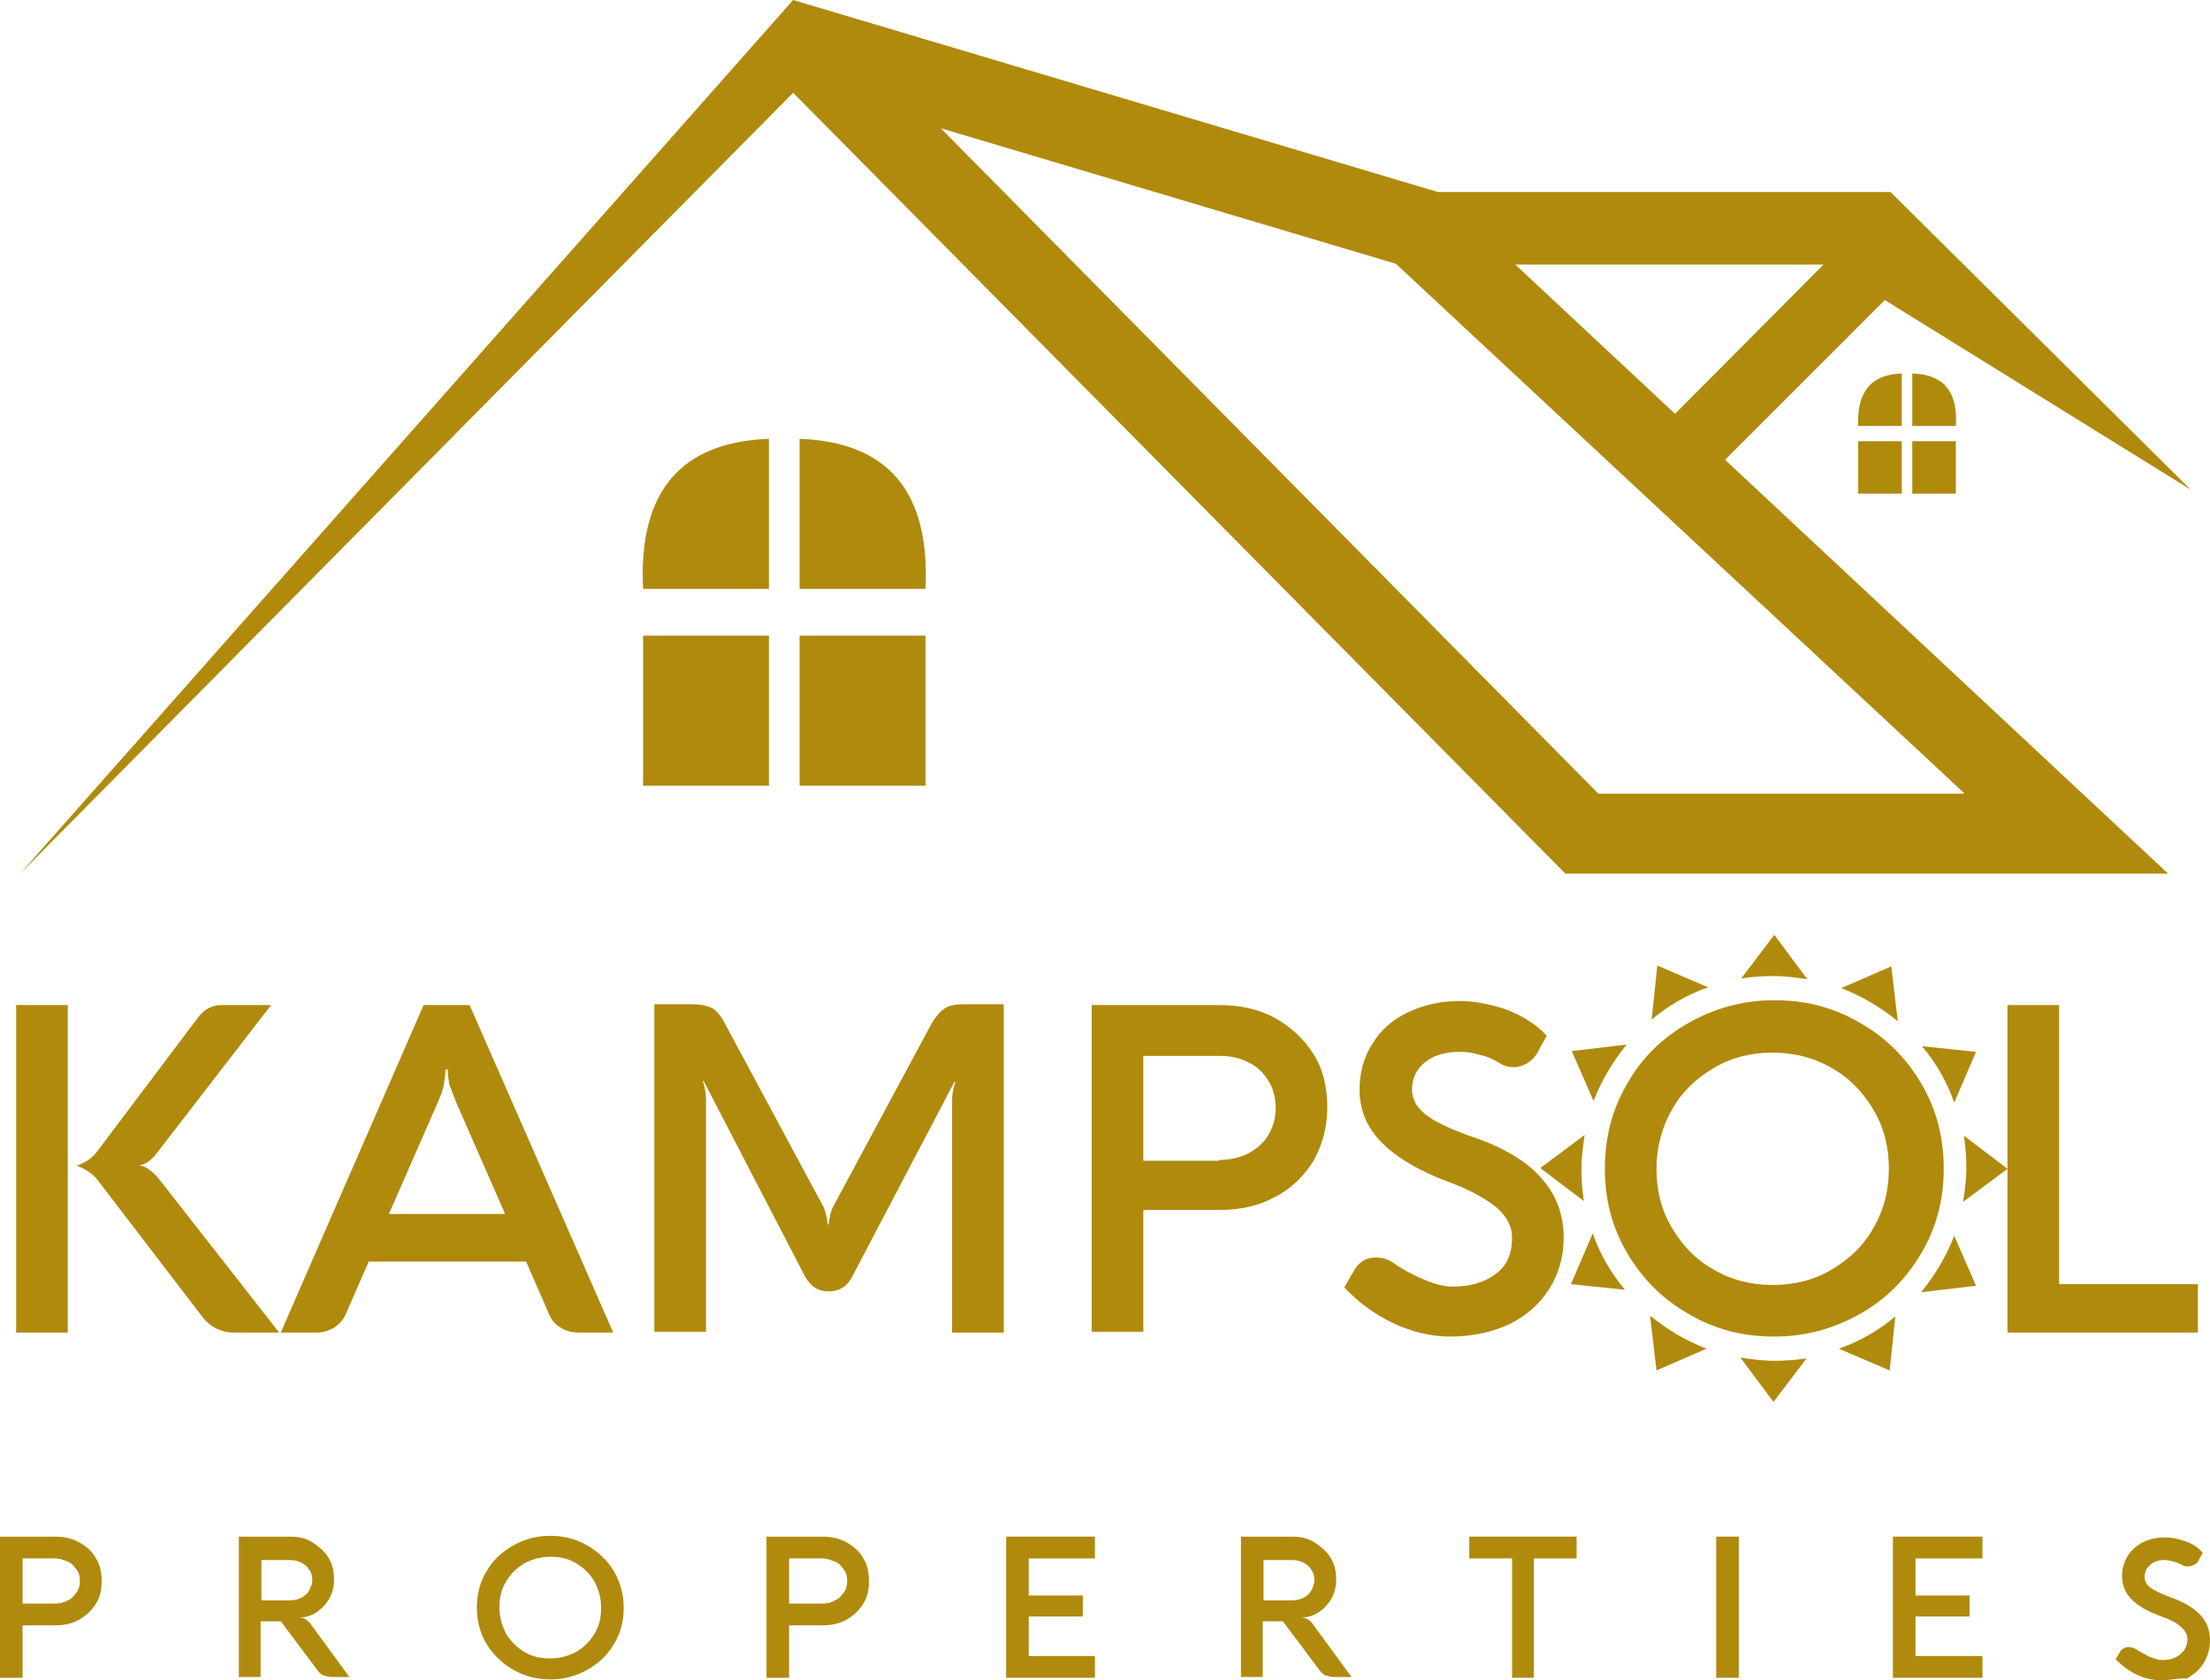 <?xml version="1.0" encoding="utf-8"?>
<!-- Generator: Adobe Illustrator 25.2.1, SVG Export Plug-In . SVG Version: 6.00 Build 0)  -->
<svg version="1.1" id="Layer_1" xmlns="http://www.w3.org/2000/svg" xmlns:xlink="http://www.w3.org/1999/xlink" x="0px" y="0px"
	 viewBox="0 0 273.9 208.3" style="enable-background:new 0 0 273.9 208.3;" xml:space="preserve">
<style type="text/css">
	.st0{fill:#b08a0c;}
	.st1{fill-rule:evenodd;clip-rule:evenodd;fill:#b08a0c;}
</style>
<g>
	<path class="st0" d="M2,165.2v-40.6h6.4v40.6H2z M24.5,126.2c0.8-1.1,1.8-1.6,3-1.6h6.1l-14.2,18.4c-0.3,0.4-0.6,0.7-1,1
		c-0.4,0.3-0.7,0.4-1,0.4v0.1c0.4,0.1,0.7,0.2,1.1,0.5c0.4,0.3,0.7,0.6,1,0.9l15.1,19.3h-5.8c-0.7,0-1.3-0.2-2-0.5
		c-0.6-0.3-1.2-0.8-1.6-1.3l-13.1-17.1c-0.3-0.4-0.7-0.8-1.2-1.1s-0.9-0.5-1.4-0.7c0.4-0.1,0.8-0.3,1.3-0.6c0.5-0.3,0.9-0.7,1.2-1.1
		L24.5,126.2z"/>
	<path class="st0" d="M62.6,150.5l-6-13.7c-0.4-1-0.7-1.8-0.9-2.3c-0.1-0.6-0.2-1.2-0.2-1.9h-0.3c0,0.7-0.1,1.3-0.2,1.9
		c-0.1,0.6-0.4,1.4-0.8,2.3l-6,13.7H62.6z M76,165.2h-4.3c-0.8,0-1.6-0.2-2.2-0.6c-0.7-0.4-1.2-1-1.5-1.8l-2.8-6.4H45.7l-2.8,6.4
		c-0.3,0.8-0.8,1.3-1.5,1.8c-0.7,0.4-1.4,0.6-2.2,0.6h-4.4l17.7-40.6h5.7L76,165.2z"/>
	<path class="st0" d="M124.4,124.6v40.6H118v-28.9c0-0.5,0.1-1.2,0.4-2.2h-0.1l-12.7,24.2c-0.6,1.2-1.6,1.8-2.9,1.8
		c-1.3,0-2.2-0.6-2.9-1.8L87.2,134h-0.1c0.3,0.9,0.4,1.6,0.4,2.2v28.9h-6.4v-40.6h4.7c1.1,0,1.9,0.2,2.5,0.5c0.6,0.4,1.1,1,1.6,2
		l12.2,22.7c0.2,0.5,0.4,1.2,0.5,2.1h0.1c0.1-0.9,0.3-1.7,0.5-2.1l12.2-22.7c0.5-0.9,1.1-1.6,1.7-2c0.6-0.4,1.4-0.5,2.5-0.5H124.4z"
		/>
	<path class="st0" d="M151.1,143.8c1.3,0,2.6-0.3,3.6-0.8c1.1-0.6,1.9-1.3,2.5-2.3c0.6-1,0.9-2.1,0.9-3.4c0-1.2-0.3-2.4-0.9-3.3
		c-0.6-1-1.4-1.8-2.5-2.3c-1.1-0.6-2.3-0.8-3.6-0.8h-9.4v13H151.1z M135.3,124.6h15.8c2.6,0,4.9,0.5,6.9,1.6c2,1.1,3.6,2.6,4.8,4.5
		c1.2,1.9,1.7,4.1,1.7,6.6c0,2.4-0.6,4.6-1.7,6.6c-1.2,1.9-2.8,3.5-4.8,4.5c-2,1.1-4.3,1.6-6.9,1.6h-9.4v15.1h-6.4V124.6z"/>
	<path class="st0" d="M179.8,165.7c-2.5,0-4.9-0.6-7.2-1.7c-2.3-1.1-4.3-2.6-6-4.4l1.4-2.4c0.3-0.4,0.6-0.7,1.1-1
		c0.4-0.2,0.9-0.3,1.5-0.3c0.7,0,1.4,0.2,2,0.6c1.1,0.8,2.4,1.5,3.8,2.1c1.4,0.6,2.6,0.9,3.6,0.9c2.2,0,4-0.5,5.4-1.6
		c1.4-1,2-2.5,2-4.5c0-1.3-0.6-2.5-1.8-3.6c-1.2-1-3-2.1-5.6-3.1c-3.9-1.4-6.8-3.1-8.7-5c-1.9-1.9-2.8-4.1-2.8-6.6
		c0-2.1,0.5-4,1.6-5.7c1-1.7,2.5-3,4.4-3.9c1.9-0.9,4-1.4,6.4-1.4c1.9,0,3.9,0.4,5.9,1.1c2,0.8,3.6,1.8,4.9,3.2l-1.1,2
		c-0.3,0.6-0.8,1.1-1.3,1.4c-0.5,0.3-1.1,0.5-1.7,0.5c-0.5,0-1-0.1-1.4-0.3c-0.8-0.5-1.7-1-2.7-1.2c-1-0.3-1.8-0.4-2.6-0.4
		c-1.7,0-3.2,0.4-4.3,1.3c-1.1,0.9-1.6,2-1.6,3.4c0,1.1,0.5,2.1,1.6,3c1.1,0.9,2.8,1.7,5.2,2.6c4,1.3,7.1,3,9,5.1c2,2.1,3,4.7,3,7.6
		c0,2.4-0.6,4.5-1.8,6.4c-1.2,1.9-2.8,3.3-5,4.4C185,165.1,182.5,165.7,179.8,165.7"/>
	<path class="st0" d="M205.3,144.9c0,2.7,0.6,5.1,1.9,7.3s3,4,5.2,5.2c2.2,1.3,4.7,1.9,7.3,1.9c2.7,0,5.1-0.6,7.3-1.9
		c2.2-1.3,4-3,5.2-5.2c1.3-2.2,1.9-4.7,1.9-7.3c0-2.7-0.6-5.1-1.9-7.3c-1.3-2.2-3-4-5.2-5.2c-2.2-1.3-4.7-1.9-7.3-1.9
		c-2.7,0-5.1,0.6-7.3,1.9c-2.2,1.3-4,3-5.2,5.2C206,139.7,205.3,142.2,205.3,144.9 M198.9,144.9c0-3.9,0.9-7.4,2.8-10.6
		c1.8-3.2,4.4-5.7,7.6-7.5c3.2-1.8,6.7-2.8,10.6-2.8c3.9,0,7.4,0.9,10.6,2.8c3.2,1.8,5.7,4.3,7.6,7.5c1.9,3.2,2.8,6.7,2.8,10.6
		c0,3.8-0.9,7.3-2.8,10.5c-1.9,3.2-4.4,5.7-7.6,7.5c-3.2,1.8-6.7,2.8-10.6,2.8c-3.9,0-7.4-0.9-10.6-2.8c-3.2-1.8-5.7-4.3-7.6-7.5
		C199.8,152.2,198.9,148.7,198.9,144.9z"/>
	<polygon class="st0" points="248.8,124.6 255.2,124.6 255.2,159.2 272.4,159.2 272.4,165.2 248.8,165.2 	"/>
	<path class="st0" d="M6.8,198.8c0.6,0,1.1-0.1,1.6-0.4c0.5-0.2,0.8-0.6,1.1-1c0.3-0.4,0.4-0.9,0.4-1.4c0-0.5-0.1-1-0.4-1.4
		c-0.3-0.4-0.6-0.8-1.1-1c-0.5-0.2-1-0.4-1.6-0.4H2.8v5.6H6.8z M0,190.5h6.8c1.1,0,2.1,0.2,3,0.7c0.9,0.5,1.6,1.1,2.1,2
		c0.5,0.8,0.7,1.8,0.7,2.8c0,1.1-0.2,2-0.7,2.8c-0.5,0.8-1.2,1.5-2.1,2c-0.9,0.5-1.9,0.7-3,0.7H2.8v6.5H0V190.5z"/>
	<path class="st0" d="M32.4,198.4h3.5c0.5,0,1-0.1,1.4-0.3c0.4-0.2,0.8-0.5,1-0.9c0.2-0.4,0.4-0.8,0.4-1.3c0-0.5-0.1-1-0.4-1.3
		c-0.2-0.4-0.6-0.7-1-0.9c-0.4-0.2-0.9-0.3-1.4-0.3h-3.5V198.4z M29.6,208v-17.5H36c1,0,1.9,0.2,2.7,0.7c0.8,0.5,1.5,1.1,2,1.9
		c0.5,0.8,0.7,1.7,0.7,2.7c0,0.9-0.2,1.7-0.6,2.4c-0.4,0.7-1,1.3-1.6,1.7c-0.6,0.4-1.3,0.6-1.9,0.6l-0.4,0v0c0.4,0,0.7,0.1,0.9,0.2
		c0.2,0.1,0.4,0.3,0.6,0.5l4.9,6.7h-2.2c-0.4,0-0.7-0.1-1-0.2c-0.3-0.1-0.6-0.4-0.8-0.7l-4.5-6h-2.5v6.9H29.6z"/>
	<path class="st0" d="M61.9,199.3c0,1.1,0.3,2.2,0.8,3.2c0.6,1,1.3,1.7,2.3,2.3c1,0.6,2,0.8,3.2,0.8s2.2-0.3,3.2-0.8
		c1-0.6,1.7-1.3,2.3-2.3c0.6-1,0.8-2,0.8-3.2c0-1.2-0.3-2.2-0.8-3.2c-0.6-1-1.3-1.7-2.3-2.3c-1-0.6-2-0.8-3.2-0.8s-2.2,0.3-3.2,0.8
		c-1,0.6-1.7,1.3-2.3,2.3C62.1,197.1,61.9,198.1,61.9,199.3 M59.1,199.3c0-1.7,0.4-3.2,1.2-4.5c0.8-1.4,1.9-2.4,3.3-3.2
		c1.4-0.8,2.9-1.2,4.6-1.2c1.7,0,3.2,0.4,4.6,1.2c1.4,0.8,2.5,1.9,3.3,3.2c0.8,1.4,1.2,2.9,1.2,4.5c0,1.7-0.4,3.2-1.2,4.5
		c-0.8,1.4-1.9,2.4-3.3,3.2c-1.4,0.8-2.9,1.2-4.6,1.2c-1.7,0-3.2-0.4-4.6-1.2c-1.4-0.8-2.5-1.9-3.3-3.2
		C59.5,202.5,59.1,200.9,59.1,199.3z"/>
	<path class="st0" d="M101.9,198.8c0.6,0,1.1-0.1,1.6-0.4c0.5-0.2,0.8-0.6,1.1-1c0.3-0.4,0.4-0.9,0.4-1.4c0-0.5-0.1-1-0.4-1.4
		c-0.3-0.4-0.6-0.8-1.1-1c-0.5-0.2-1-0.4-1.6-0.4h-4.1v5.6H101.9z M95.1,190.5h6.8c1.1,0,2.1,0.2,3,0.7c0.9,0.5,1.6,1.1,2.1,2
		c0.5,0.8,0.7,1.8,0.7,2.8c0,1.1-0.2,2-0.7,2.8c-0.5,0.8-1.2,1.5-2.1,2c-0.9,0.5-1.9,0.7-3,0.7h-4.1v6.5h-2.8V190.5z"/>
	<polygon class="st0" points="124.7,208 124.7,190.5 135.7,190.5 135.7,193.2 127.5,193.2 127.5,197.8 134.2,197.8 134.2,200.4 
		127.5,200.4 127.5,205.3 135.7,205.3 135.7,208 	"/>
	<path class="st0" d="M156.6,198.4h3.5c0.5,0,1-0.1,1.4-0.3c0.4-0.2,0.8-0.5,1-0.9c0.2-0.4,0.4-0.8,0.4-1.3c0-0.5-0.1-1-0.4-1.3
		c-0.2-0.4-0.6-0.7-1-0.9c-0.4-0.2-0.9-0.3-1.4-0.3h-3.5V198.4z M153.8,208v-17.5h6.4c1,0,1.9,0.2,2.7,0.7c0.8,0.5,1.5,1.1,2,1.9
		c0.5,0.8,0.7,1.7,0.7,2.7c0,0.9-0.2,1.7-0.6,2.4c-0.4,0.7-1,1.3-1.6,1.7c-0.6,0.4-1.3,0.6-1.9,0.6l-0.4,0v0c0.4,0,0.7,0.1,0.9,0.2
		c0.2,0.1,0.4,0.3,0.6,0.5l4.9,6.7h-2.2c-0.4,0-0.7-0.1-1-0.2c-0.3-0.1-0.6-0.4-0.8-0.7l-4.5-6h-2.5v6.9H153.8z"/>
	<polygon class="st0" points="182.1,190.5 195.4,190.5 195.4,193.2 190.1,193.2 190.1,208 187.4,208 187.4,193.2 182.1,193.2 	"/>
	<rect x="212.7" y="190.5" class="st0" width="2.8" height="17.5"/>
	<polygon class="st0" points="234.6,208 234.6,190.5 245.7,190.5 245.7,193.2 237.4,193.2 237.4,197.8 244.1,197.8 244.1,200.4 
		237.4,200.4 237.4,205.3 245.7,205.3 245.7,208 	"/>
	<path class="st0" d="M267.9,208.3c-1.1,0-2.1-0.2-3.1-0.7c-1-0.5-1.8-1.1-2.6-1.9l0.6-1c0.1-0.2,0.3-0.3,0.5-0.4
		c0.2-0.1,0.4-0.1,0.6-0.1c0.3,0,0.6,0.1,0.9,0.3c0.5,0.3,1,0.6,1.6,0.9c0.6,0.2,1.1,0.4,1.5,0.4c1,0,1.7-0.2,2.3-0.7
		c0.6-0.5,0.9-1.1,0.9-1.9c0-0.6-0.3-1.1-0.8-1.5c-0.5-0.5-1.3-0.9-2.4-1.3c-1.7-0.6-2.9-1.3-3.7-2.1c-0.8-0.8-1.2-1.8-1.2-2.9
		c0-0.9,0.2-1.7,0.7-2.5c0.4-0.7,1.1-1.3,1.9-1.7c0.8-0.4,1.7-0.6,2.8-0.6c0.8,0,1.7,0.2,2.5,0.5c0.9,0.3,1.6,0.8,2.1,1.4l-0.5,0.9
		c-0.1,0.3-0.3,0.5-0.6,0.6c-0.2,0.1-0.5,0.2-0.7,0.2c-0.2,0-0.4,0-0.6-0.1c-0.4-0.2-0.7-0.4-1.2-0.5c-0.4-0.1-0.8-0.2-1.1-0.2
		c-0.8,0-1.4,0.2-1.8,0.6c-0.5,0.4-0.7,0.9-0.7,1.5c0,0.5,0.2,0.9,0.7,1.3s1.2,0.7,2.2,1.1c1.7,0.6,3,1.3,3.9,2.2
		c0.9,0.9,1.3,2,1.3,3.3c0,1-0.3,2-0.8,2.8c-0.5,0.8-1.2,1.4-2.1,1.9C270.1,208,269.1,208.3,267.9,208.3"/>
	<path class="st1" d="M205.4,119.7l6.3,2.7c-2.6,0.9-5,2.3-7,4L205.4,119.7z M194.8,130.3l6.8-0.8c-1.7,2.1-3.1,4.4-4.1,7
		L194.8,130.3z M190.9,144.8l5.5-4.1c-0.2,1.3-0.4,2.7-0.4,4.2c0,1.4,0.1,2.7,0.3,4L190.9,144.8z M194.7,159.2l2.7-6.3
		c0.9,2.6,2.3,5,4,7L194.7,159.2z M205.3,169.9l-0.8-6.8c2.1,1.7,4.4,3.1,7,4.1L205.3,169.9z M219.8,173.8l-4.1-5.5
		c1.3,0.2,2.7,0.4,4.2,0.4c1.4,0,2.7-0.1,4-0.3L219.8,173.8z M234.2,169.9l-6.3-2.7c2.6-0.9,5-2.3,7-4L234.2,169.9z M244.9,159.4
		l-6.8,0.8c1.7-2.1,3.1-4.4,4.1-7L244.9,159.4z M248.8,144.9l-5.5,4.1c0.2-1.3,0.4-2.7,0.4-4.2c0-1.4-0.1-2.7-0.3-4L248.8,144.9z
		 M244.9,130.4l-2.7,6.3c-0.9-2.6-2.3-5-4-7L244.9,130.4z M234.4,119.8l0.8,6.8c-2.1-1.7-4.4-3.1-7-4.1L234.4,119.8z M219.9,115.9
		l4.1,5.5c-1.3-0.2-2.7-0.4-4.2-0.4c-1.4,0-2.7,0.1-4,0.3L219.9,115.9z"/>
	<path class="st1" d="M237,46.3v6.5h5.4C242.7,48.5,240.8,46.4,237,46.3 M237,54.7h5.4v6.5H237V54.7z M235.7,46.3v6.5h-5.4
		C230.1,48.5,232,46.4,235.7,46.3z M230.3,54.7h5.4v6.5h-5.4V54.7z M207.6,51.3L226,32.8h-38.2L207.6,51.3z M233.6,37.2l-19.8,19.8
		l54.9,51.3H194L98.3,11.5L2.5,108.3L98.3,0l79.9,23.8h56.1l37.2,36.9L233.6,37.2z M243.4,98.3L173,32.7l-56.4-16.8l81.5,82.5H243.4
		z M99.1,54.4V73h15.6C115.3,60.8,109.9,54.8,99.1,54.4z M99.1,78.8h15.6v18.6H99.1V78.8z M95.3,54.4V73H79.7
		C79.1,60.8,84.5,54.8,95.3,54.4z M79.7,78.8h15.6v18.6H79.7V78.8z"/>
</g>
</svg>
